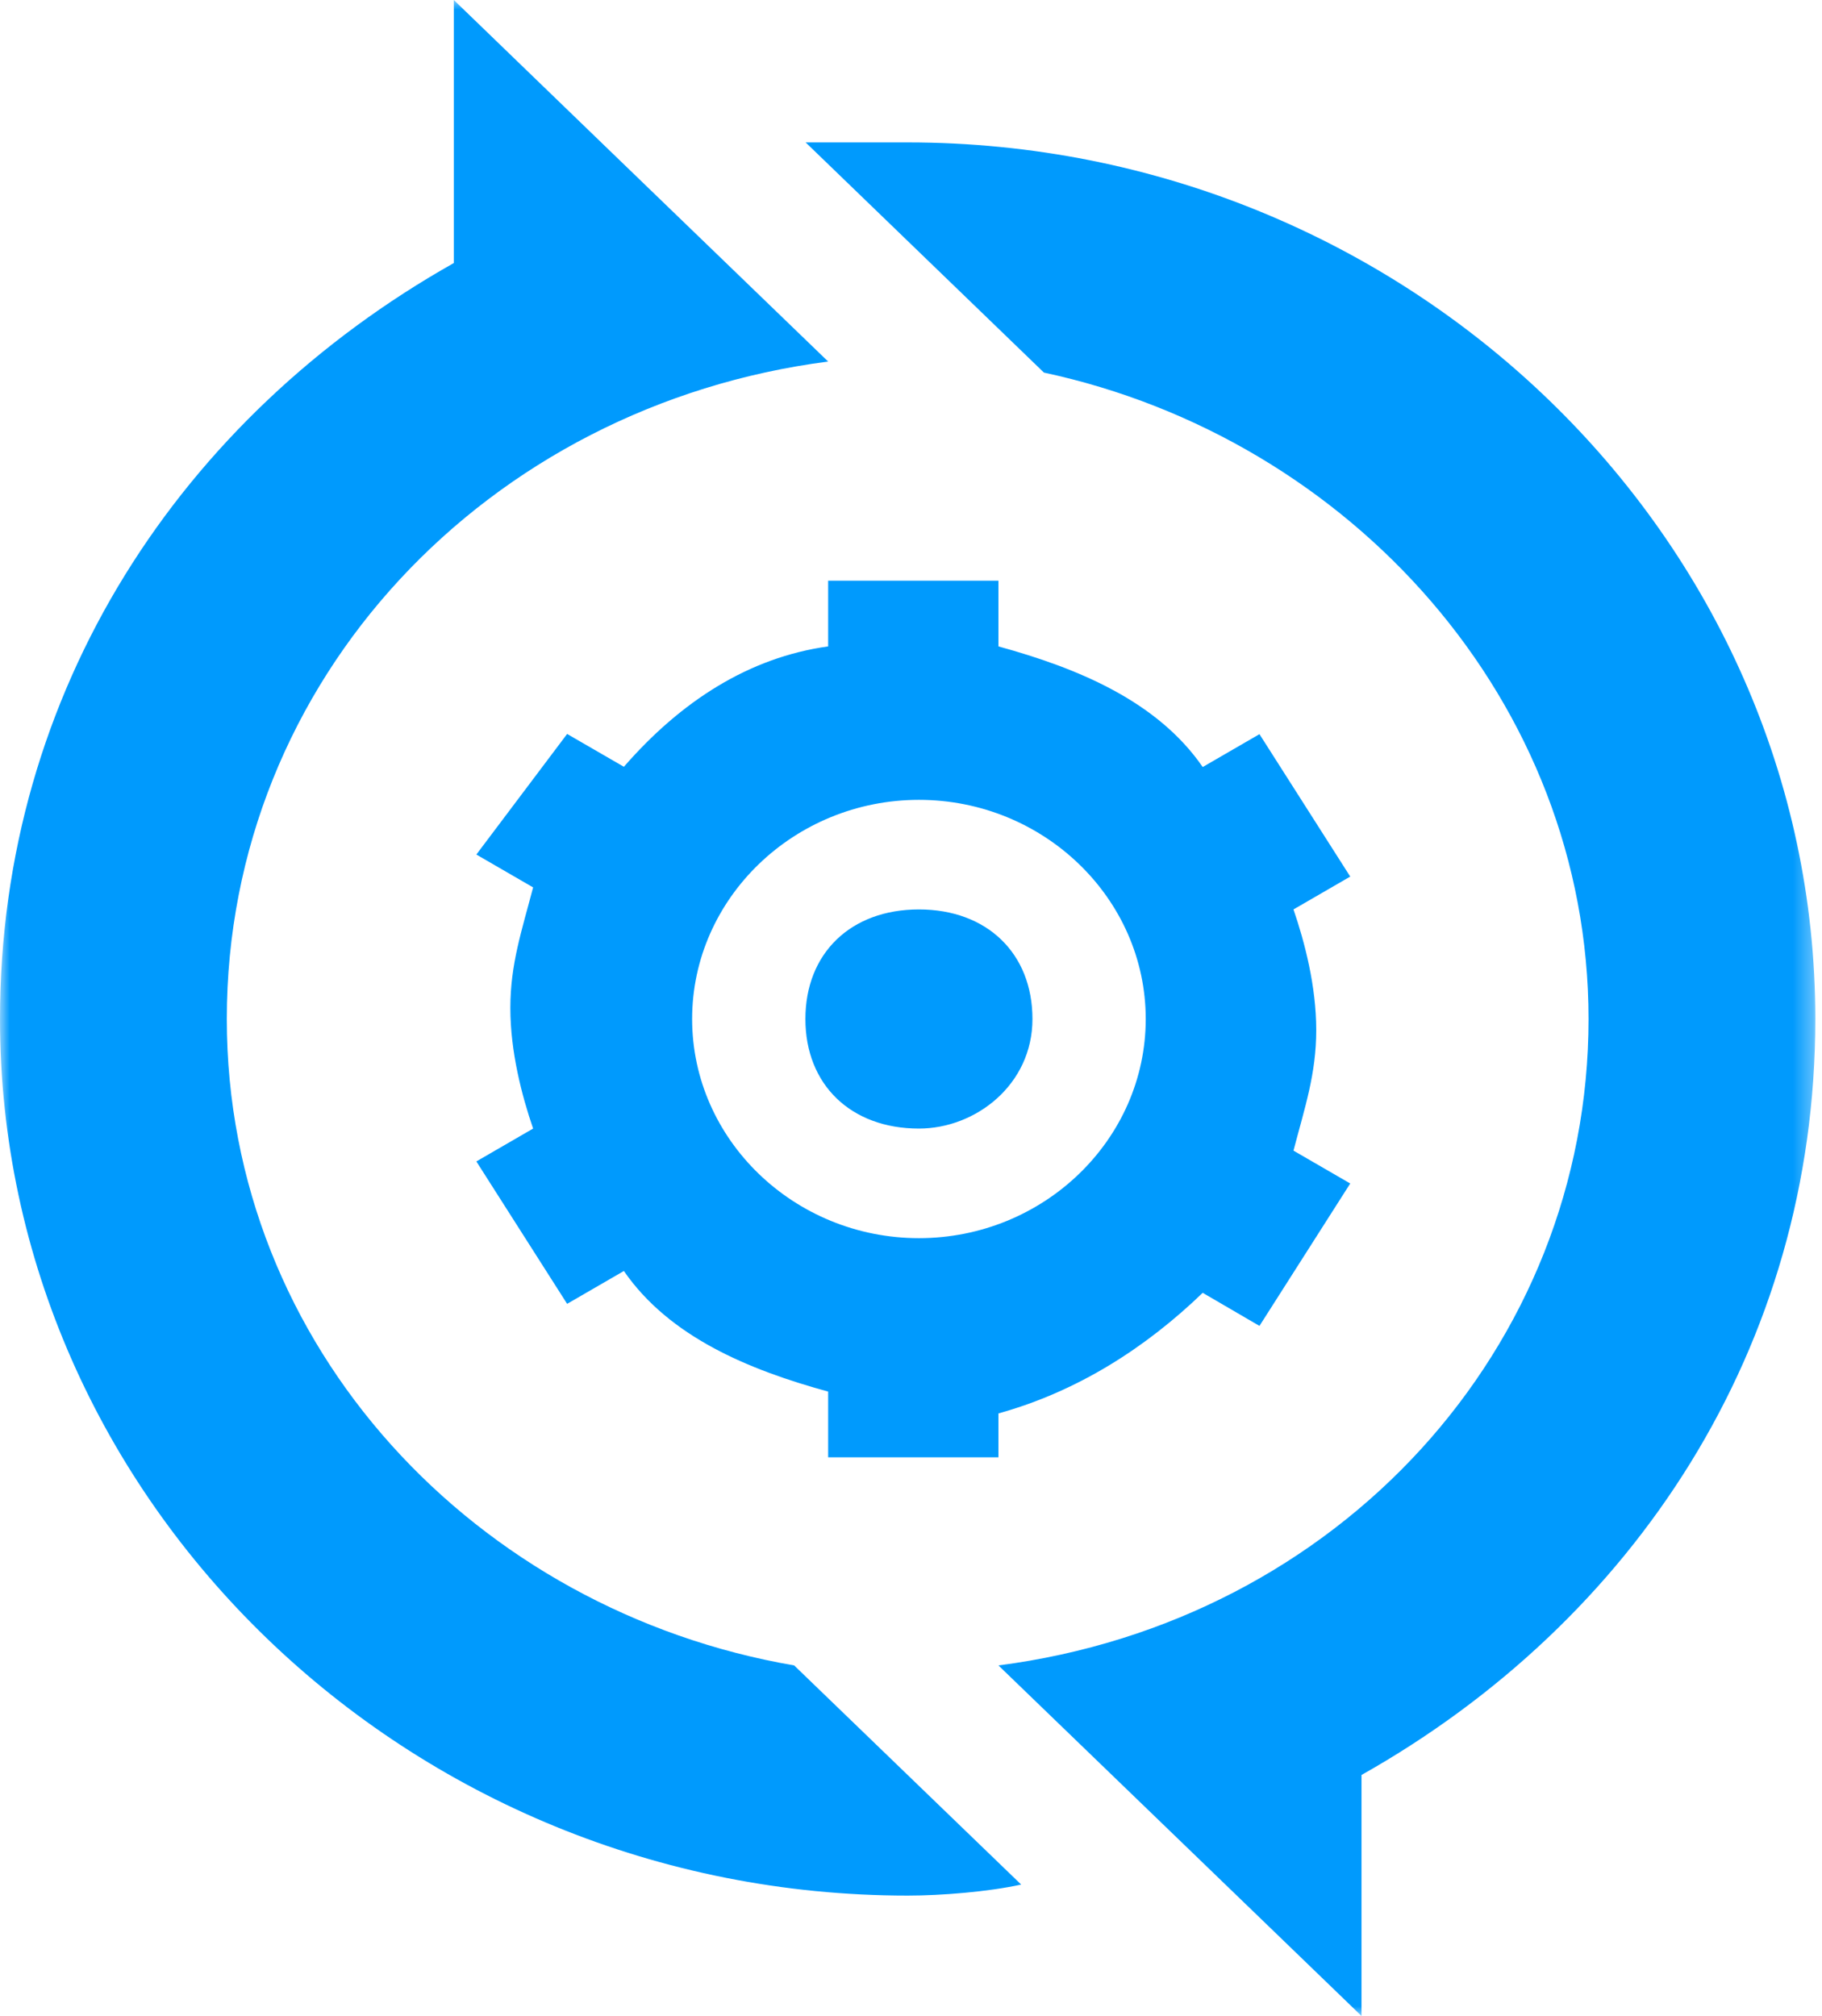 <svg xmlns="http://www.w3.org/2000/svg" xmlns:xlink="http://www.w3.org/1999/xlink" width="94px" height="104px" viewBox="0 0 94 104"><title>Trade a Broader Dire</title><defs><polygon id="path-1" points="0 0 93.656 0 93.656 104 0 104"></polygon></defs><g id="&#x9875;&#x9762;-1" stroke="none" stroke-width="1" fill="none" fill-rule="evenodd"><g id="Indices" transform="translate(-1027, -728)"><g id="&#x7F16;&#x7EC4;-8" transform="translate(402, 564)"><g id="Trade-a-Broader-Dire" transform="translate(625, 164)"><mask id="mask-2" fill="white"><use xlink:href="#path-1"></use></mask><g id="Clip-2"></g><path d="M47.409,58.221 C43.9,58.221 41.552,55.958 41.552,52.568 C41.552,49.18 43.888,46.916 47.409,46.916 C50.918,46.916 53.266,49.18 53.266,52.568 C53.266,55.958 50.337,58.221 47.409,58.221 L47.409,58.221 Z M47.409,63.874 C53.846,63.874 59.11,58.79 59.11,52.568 C59.11,46.347 53.846,41.263 47.409,41.263 C40.972,41.263 35.708,46.347 35.708,52.568 C35.708,58.79 40.972,63.874 47.409,63.874 L47.409,63.874 Z M52.684,97.221 C50.988,97.593 48.583,97.79 46.828,97.79 C21.067,97.79 -0,77.443 -0,52.568 C-0,35.611 9.366,21.485 23.414,13.569 L23.414,0 L31.606,7.916 L42.726,18.652 C25.169,20.916 11.701,35.042 11.701,52.568 C11.701,69.526 24.576,83.095 40.972,85.916 L52.684,97.221 Z M64.978,98.916 L51.511,85.916 C69.068,83.652 81.955,69.526 81.955,52.568 C81.955,36.18 69.661,22.611 53.858,19.221 L41.564,7.347 L46.828,7.347 C72.589,7.347 93.656,27.694 93.656,52.568 C93.656,69.526 84.29,83.652 70.242,91.568 L70.242,104 L64.978,98.916 Z M42.726,33.347 L42.726,29.958 L51.511,29.958 L51.511,33.347 C55.613,34.474 59.703,36.168 62.05,39.569 L64.978,37.874 L69.661,45.221 L66.733,46.916 C67.314,48.611 67.906,50.874 67.906,53.137 C67.906,55.401 67.326,57.095 66.733,59.359 L69.661,61.054 L64.978,68.401 L62.05,66.694 C59.122,69.515 55.613,71.778 51.511,72.916 L51.511,75.179 L42.726,75.179 L42.726,71.79 C38.624,70.664 34.534,68.969 32.187,65.568 L29.259,67.263 L24.576,59.916 L27.504,58.221 C26.923,56.526 26.33,54.263 26.33,52 C26.33,49.737 26.912,48.042 27.504,45.779 L24.576,44.084 L29.259,37.863 L32.187,39.557 C35.127,36.18 38.636,33.916 42.726,33.347 L42.726,33.347 Z" id="Fill-1" fill="#009AFD" mask="url(#mask-2)"></path></g></g></g></g></svg>
